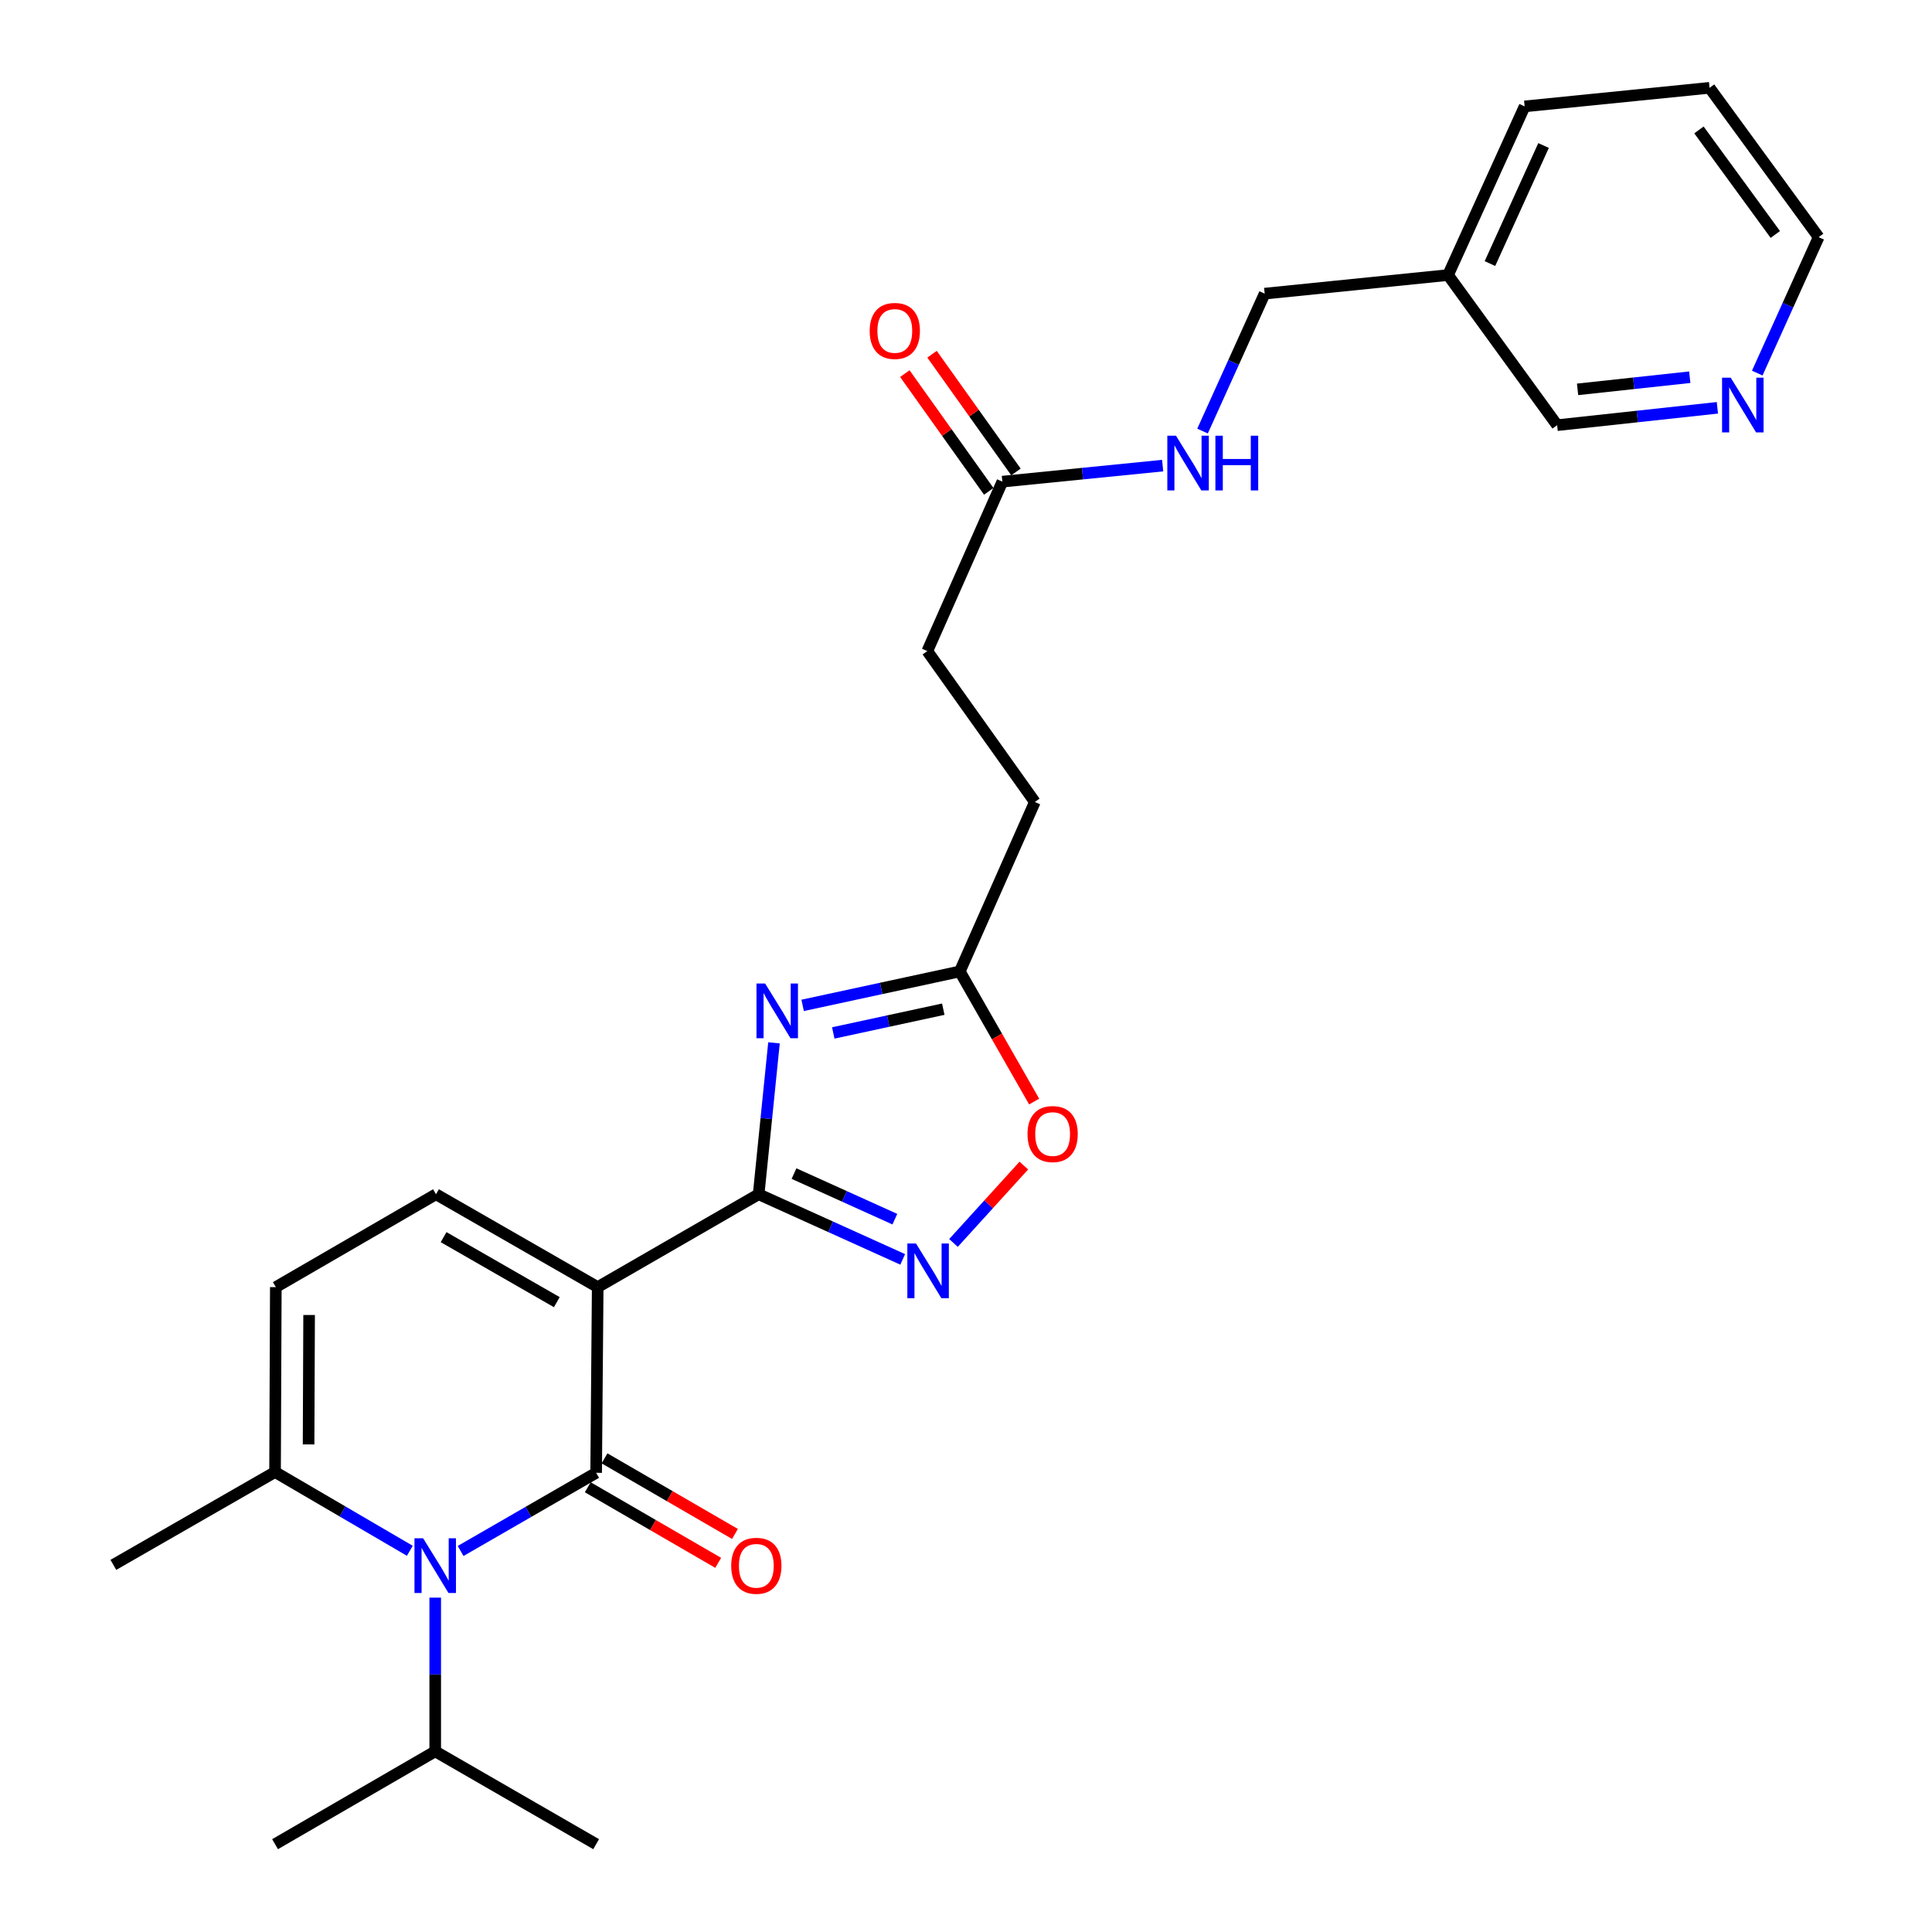 <?xml version='1.0' encoding='iso-8859-1'?>
<svg version='1.1' baseProfile='full'
              xmlns='http://www.w3.org/2000/svg'
                      xmlns:rdkit='http://www.rdkit.org/xml'
                      xmlns:xlink='http://www.w3.org/1999/xlink'
                  xml:space='preserve'
width='1000px' height='1000px' viewBox='0 0 1000 1000'>
<!-- END OF HEADER -->
<rect style='opacity:1.0;fill:#FFFFFF;stroke:none' width='1000' height='1000' x='0' y='0'> </rect>
<path class='bond-0' d='M 309.369,666.212 L 308.562,762.32' style='fill:none;fill-rule:evenodd;stroke:#000000;stroke-width:6px;stroke-linecap:butt;stroke-linejoin:miter;stroke-opacity:1' />
<path class='bond-1' d='M 309.369,666.212 L 392.672,618.144' style='fill:none;fill-rule:evenodd;stroke:#000000;stroke-width:6px;stroke-linecap:butt;stroke-linejoin:miter;stroke-opacity:1' />
<path class='bond-5' d='M 309.369,666.212 L 225.663,618.144' style='fill:none;fill-rule:evenodd;stroke:#000000;stroke-width:6px;stroke-linecap:butt;stroke-linejoin:miter;stroke-opacity:1' />
<path class='bond-5' d='M 288.203,673.996 L 229.608,640.349' style='fill:none;fill-rule:evenodd;stroke:#000000;stroke-width:6px;stroke-linecap:butt;stroke-linejoin:miter;stroke-opacity:1' />
<path class='bond-2' d='M 308.562,762.32 L 273.488,782.554' style='fill:none;fill-rule:evenodd;stroke:#000000;stroke-width:6px;stroke-linecap:butt;stroke-linejoin:miter;stroke-opacity:1' />
<path class='bond-2' d='M 273.488,782.554 L 238.413,802.787' style='fill:none;fill-rule:evenodd;stroke:#0000FF;stroke-width:6px;stroke-linecap:butt;stroke-linejoin:miter;stroke-opacity:1' />
<path class='bond-10' d='M 304.227,769.8 L 337.984,789.364' style='fill:none;fill-rule:evenodd;stroke:#000000;stroke-width:6px;stroke-linecap:butt;stroke-linejoin:miter;stroke-opacity:1' />
<path class='bond-10' d='M 337.984,789.364 L 371.741,808.927' style='fill:none;fill-rule:evenodd;stroke:#FF0000;stroke-width:6px;stroke-linecap:butt;stroke-linejoin:miter;stroke-opacity:1' />
<path class='bond-10' d='M 312.897,754.84 L 346.654,774.403' style='fill:none;fill-rule:evenodd;stroke:#000000;stroke-width:6px;stroke-linecap:butt;stroke-linejoin:miter;stroke-opacity:1' />
<path class='bond-10' d='M 346.654,774.403 L 380.411,793.967' style='fill:none;fill-rule:evenodd;stroke:#FF0000;stroke-width:6px;stroke-linecap:butt;stroke-linejoin:miter;stroke-opacity:1' />
<path class='bond-3' d='M 392.672,618.144 L 396.642,578.958' style='fill:none;fill-rule:evenodd;stroke:#000000;stroke-width:6px;stroke-linecap:butt;stroke-linejoin:miter;stroke-opacity:1' />
<path class='bond-3' d='M 396.642,578.958 L 400.612,539.772' style='fill:none;fill-rule:evenodd;stroke:#0000FF;stroke-width:6px;stroke-linecap:butt;stroke-linejoin:miter;stroke-opacity:1' />
<path class='bond-4' d='M 392.672,618.144 L 429.955,634.999' style='fill:none;fill-rule:evenodd;stroke:#000000;stroke-width:6px;stroke-linecap:butt;stroke-linejoin:miter;stroke-opacity:1' />
<path class='bond-4' d='M 429.955,634.999 L 467.238,651.854' style='fill:none;fill-rule:evenodd;stroke:#0000FF;stroke-width:6px;stroke-linecap:butt;stroke-linejoin:miter;stroke-opacity:1' />
<path class='bond-4' d='M 410.98,607.445 L 437.078,619.244' style='fill:none;fill-rule:evenodd;stroke:#000000;stroke-width:6px;stroke-linecap:butt;stroke-linejoin:miter;stroke-opacity:1' />
<path class='bond-4' d='M 437.078,619.244 L 463.176,631.042' style='fill:none;fill-rule:evenodd;stroke:#0000FF;stroke-width:6px;stroke-linecap:butt;stroke-linejoin:miter;stroke-opacity:1' />
<path class='bond-13' d='M 225.269,826.932 L 225.269,866.714' style='fill:none;fill-rule:evenodd;stroke:#0000FF;stroke-width:6px;stroke-linecap:butt;stroke-linejoin:miter;stroke-opacity:1' />
<path class='bond-13' d='M 225.269,866.714 L 225.269,906.496' style='fill:none;fill-rule:evenodd;stroke:#000000;stroke-width:6px;stroke-linecap:butt;stroke-linejoin:miter;stroke-opacity:1' />
<path class='bond-27' d='M 212.128,802.689 L 177.249,782.303' style='fill:none;fill-rule:evenodd;stroke:#0000FF;stroke-width:6px;stroke-linecap:butt;stroke-linejoin:miter;stroke-opacity:1' />
<path class='bond-27' d='M 177.249,782.303 L 142.369,761.917' style='fill:none;fill-rule:evenodd;stroke:#000000;stroke-width:6px;stroke-linecap:butt;stroke-linejoin:miter;stroke-opacity:1' />
<path class='bond-7' d='M 415.445,520.385 L 456.118,511.6' style='fill:none;fill-rule:evenodd;stroke:#0000FF;stroke-width:6px;stroke-linecap:butt;stroke-linejoin:miter;stroke-opacity:1' />
<path class='bond-7' d='M 456.118,511.6 L 496.792,502.815' style='fill:none;fill-rule:evenodd;stroke:#000000;stroke-width:6px;stroke-linecap:butt;stroke-linejoin:miter;stroke-opacity:1' />
<path class='bond-7' d='M 431.298,534.651 L 459.769,528.501' style='fill:none;fill-rule:evenodd;stroke:#0000FF;stroke-width:6px;stroke-linecap:butt;stroke-linejoin:miter;stroke-opacity:1' />
<path class='bond-7' d='M 459.769,528.501 L 488.24,522.351' style='fill:none;fill-rule:evenodd;stroke:#000000;stroke-width:6px;stroke-linecap:butt;stroke-linejoin:miter;stroke-opacity:1' />
<path class='bond-8' d='M 493.52,643.351 L 511.727,623.326' style='fill:none;fill-rule:evenodd;stroke:#0000FF;stroke-width:6px;stroke-linecap:butt;stroke-linejoin:miter;stroke-opacity:1' />
<path class='bond-8' d='M 511.727,623.326 L 529.934,603.301' style='fill:none;fill-rule:evenodd;stroke:#FF0000;stroke-width:6px;stroke-linecap:butt;stroke-linejoin:miter;stroke-opacity:1' />
<path class='bond-9' d='M 225.663,618.144 L 142.763,666.212' style='fill:none;fill-rule:evenodd;stroke:#000000;stroke-width:6px;stroke-linecap:butt;stroke-linejoin:miter;stroke-opacity:1' />
<path class='bond-6' d='M 142.369,761.917 L 142.763,666.212' style='fill:none;fill-rule:evenodd;stroke:#000000;stroke-width:6px;stroke-linecap:butt;stroke-linejoin:miter;stroke-opacity:1' />
<path class='bond-6' d='M 159.719,747.632 L 159.995,680.639' style='fill:none;fill-rule:evenodd;stroke:#000000;stroke-width:6px;stroke-linecap:butt;stroke-linejoin:miter;stroke-opacity:1' />
<path class='bond-21' d='M 142.369,761.917 L 58.672,809.975' style='fill:none;fill-rule:evenodd;stroke:#000000;stroke-width:6px;stroke-linecap:butt;stroke-linejoin:miter;stroke-opacity:1' />
<path class='bond-17' d='M 496.792,502.815 L 535.638,415.102' style='fill:none;fill-rule:evenodd;stroke:#000000;stroke-width:6px;stroke-linecap:butt;stroke-linejoin:miter;stroke-opacity:1' />
<path class='bond-28' d='M 496.792,502.815 L 516.033,536.489' style='fill:none;fill-rule:evenodd;stroke:#000000;stroke-width:6px;stroke-linecap:butt;stroke-linejoin:miter;stroke-opacity:1' />
<path class='bond-28' d='M 516.033,536.489 L 535.275,570.164' style='fill:none;fill-rule:evenodd;stroke:#FF0000;stroke-width:6px;stroke-linecap:butt;stroke-linejoin:miter;stroke-opacity:1' />
<path class='bond-11' d='M 518.818,249.303 L 479.972,337.006' style='fill:none;fill-rule:evenodd;stroke:#000000;stroke-width:6px;stroke-linecap:butt;stroke-linejoin:miter;stroke-opacity:1' />
<path class='bond-12' d='M 518.818,249.303 L 560.304,245.153' style='fill:none;fill-rule:evenodd;stroke:#000000;stroke-width:6px;stroke-linecap:butt;stroke-linejoin:miter;stroke-opacity:1' />
<path class='bond-12' d='M 560.304,245.153 L 601.79,241.003' style='fill:none;fill-rule:evenodd;stroke:#0000FF;stroke-width:6px;stroke-linecap:butt;stroke-linejoin:miter;stroke-opacity:1' />
<path class='bond-15' d='M 525.858,244.285 L 504.14,213.816' style='fill:none;fill-rule:evenodd;stroke:#000000;stroke-width:6px;stroke-linecap:butt;stroke-linejoin:miter;stroke-opacity:1' />
<path class='bond-15' d='M 504.14,213.816 L 482.421,183.346' style='fill:none;fill-rule:evenodd;stroke:#FF0000;stroke-width:6px;stroke-linecap:butt;stroke-linejoin:miter;stroke-opacity:1' />
<path class='bond-15' d='M 511.778,254.321 L 490.06,223.852' style='fill:none;fill-rule:evenodd;stroke:#000000;stroke-width:6px;stroke-linecap:butt;stroke-linejoin:miter;stroke-opacity:1' />
<path class='bond-15' d='M 490.06,223.852 L 468.341,193.382' style='fill:none;fill-rule:evenodd;stroke:#FF0000;stroke-width:6px;stroke-linecap:butt;stroke-linejoin:miter;stroke-opacity:1' />
<path class='bond-18' d='M 622.434,223.121 L 638.511,187.553' style='fill:none;fill-rule:evenodd;stroke:#0000FF;stroke-width:6px;stroke-linecap:butt;stroke-linejoin:miter;stroke-opacity:1' />
<path class='bond-18' d='M 638.511,187.553 L 654.589,151.985' style='fill:none;fill-rule:evenodd;stroke:#000000;stroke-width:6px;stroke-linecap:butt;stroke-linejoin:miter;stroke-opacity:1' />
<path class='bond-24' d='M 225.269,906.496 L 308.562,954.545' style='fill:none;fill-rule:evenodd;stroke:#000000;stroke-width:6px;stroke-linecap:butt;stroke-linejoin:miter;stroke-opacity:1' />
<path class='bond-25' d='M 225.269,906.496 L 142.369,954.545' style='fill:none;fill-rule:evenodd;stroke:#000000;stroke-width:6px;stroke-linecap:butt;stroke-linejoin:miter;stroke-opacity:1' />
<path class='bond-14' d='M 888.921,211.085 L 847.445,215.578' style='fill:none;fill-rule:evenodd;stroke:#0000FF;stroke-width:6px;stroke-linecap:butt;stroke-linejoin:miter;stroke-opacity:1' />
<path class='bond-14' d='M 847.445,215.578 L 805.97,220.072' style='fill:none;fill-rule:evenodd;stroke:#000000;stroke-width:6px;stroke-linecap:butt;stroke-linejoin:miter;stroke-opacity:1' />
<path class='bond-14' d='M 874.616,195.243 L 845.583,198.388' style='fill:none;fill-rule:evenodd;stroke:#0000FF;stroke-width:6px;stroke-linecap:butt;stroke-linejoin:miter;stroke-opacity:1' />
<path class='bond-14' d='M 845.583,198.388 L 816.55,201.534' style='fill:none;fill-rule:evenodd;stroke:#000000;stroke-width:6px;stroke-linecap:butt;stroke-linejoin:miter;stroke-opacity:1' />
<path class='bond-29' d='M 909.55,193.115 L 925.439,157.935' style='fill:none;fill-rule:evenodd;stroke:#0000FF;stroke-width:6px;stroke-linecap:butt;stroke-linejoin:miter;stroke-opacity:1' />
<path class='bond-29' d='M 925.439,157.935 L 941.328,122.754' style='fill:none;fill-rule:evenodd;stroke:#000000;stroke-width:6px;stroke-linecap:butt;stroke-linejoin:miter;stroke-opacity:1' />
<path class='bond-16' d='M 749.506,142.369 L 654.589,151.985' style='fill:none;fill-rule:evenodd;stroke:#000000;stroke-width:6px;stroke-linecap:butt;stroke-linejoin:miter;stroke-opacity:1' />
<path class='bond-20' d='M 749.506,142.369 L 805.97,220.072' style='fill:none;fill-rule:evenodd;stroke:#000000;stroke-width:6px;stroke-linecap:butt;stroke-linejoin:miter;stroke-opacity:1' />
<path class='bond-23' d='M 749.506,142.369 L 789.15,55.07' style='fill:none;fill-rule:evenodd;stroke:#000000;stroke-width:6px;stroke-linecap:butt;stroke-linejoin:miter;stroke-opacity:1' />
<path class='bond-23' d='M 771.196,136.424 L 798.947,75.314' style='fill:none;fill-rule:evenodd;stroke:#000000;stroke-width:6px;stroke-linecap:butt;stroke-linejoin:miter;stroke-opacity:1' />
<path class='bond-19' d='M 535.638,415.102 L 479.972,337.006' style='fill:none;fill-rule:evenodd;stroke:#000000;stroke-width:6px;stroke-linecap:butt;stroke-linejoin:miter;stroke-opacity:1' />
<path class='bond-22' d='M 941.328,122.754 L 884.864,45.455' style='fill:none;fill-rule:evenodd;stroke:#000000;stroke-width:6px;stroke-linecap:butt;stroke-linejoin:miter;stroke-opacity:1' />
<path class='bond-22' d='M 918.896,121.358 L 879.371,67.249' style='fill:none;fill-rule:evenodd;stroke:#000000;stroke-width:6px;stroke-linecap:butt;stroke-linejoin:miter;stroke-opacity:1' />
<path class='bond-26' d='M 789.15,55.07 L 884.864,45.455' style='fill:none;fill-rule:evenodd;stroke:#000000;stroke-width:6px;stroke-linecap:butt;stroke-linejoin:miter;stroke-opacity:1' />
<path  class='atom-3' d='M 219.009 796.209
L 228.289 811.209
Q 229.209 812.689, 230.689 815.369
Q 232.169 818.049, 232.249 818.209
L 232.249 796.209
L 236.009 796.209
L 236.009 824.529
L 232.129 824.529
L 222.169 808.129
Q 221.009 806.209, 219.769 804.009
Q 218.569 801.809, 218.209 801.129
L 218.209 824.529
L 214.529 824.529
L 214.529 796.209
L 219.009 796.209
' fill='#0000FF'/>
<path  class='atom-4' d='M 396.028 509.067
L 405.308 524.067
Q 406.228 525.547, 407.708 528.227
Q 409.188 530.907, 409.268 531.067
L 409.268 509.067
L 413.028 509.067
L 413.028 537.387
L 409.148 537.387
L 399.188 520.987
Q 398.028 519.067, 396.788 516.867
Q 395.588 514.667, 395.228 513.987
L 395.228 537.387
L 391.548 537.387
L 391.548 509.067
L 396.028 509.067
' fill='#0000FF'/>
<path  class='atom-5' d='M 474.125 643.637
L 483.405 658.637
Q 484.325 660.117, 485.805 662.797
Q 487.285 665.477, 487.365 665.637
L 487.365 643.637
L 491.125 643.637
L 491.125 671.957
L 487.245 671.957
L 477.285 655.557
Q 476.125 653.637, 474.885 651.437
Q 473.685 649.237, 473.325 648.557
L 473.325 671.957
L 469.645 671.957
L 469.645 643.637
L 474.125 643.637
' fill='#0000FF'/>
<path  class='atom-9' d='M 531.841 586.985
Q 531.841 580.185, 535.201 576.385
Q 538.561 572.585, 544.841 572.585
Q 551.121 572.585, 554.481 576.385
Q 557.841 580.185, 557.841 586.985
Q 557.841 593.865, 554.441 597.785
Q 551.041 601.665, 544.841 601.665
Q 538.601 601.665, 535.201 597.785
Q 531.841 593.905, 531.841 586.985
M 544.841 598.465
Q 549.161 598.465, 551.481 595.585
Q 553.841 592.665, 553.841 586.985
Q 553.841 581.425, 551.481 578.625
Q 549.161 575.785, 544.841 575.785
Q 540.521 575.785, 538.161 578.585
Q 535.841 581.385, 535.841 586.985
Q 535.841 592.705, 538.161 595.585
Q 540.521 598.465, 544.841 598.465
' fill='#FF0000'/>
<path  class='atom-11' d='M 378.472 810.449
Q 378.472 803.649, 381.832 799.849
Q 385.192 796.049, 391.472 796.049
Q 397.752 796.049, 401.112 799.849
Q 404.472 803.649, 404.472 810.449
Q 404.472 817.329, 401.072 821.249
Q 397.672 825.129, 391.472 825.129
Q 385.232 825.129, 381.832 821.249
Q 378.472 817.369, 378.472 810.449
M 391.472 821.929
Q 395.792 821.929, 398.112 819.049
Q 400.472 816.129, 400.472 810.449
Q 400.472 804.889, 398.112 802.089
Q 395.792 799.249, 391.472 799.249
Q 387.152 799.249, 384.792 802.049
Q 382.472 804.849, 382.472 810.449
Q 382.472 816.169, 384.792 819.049
Q 387.152 821.929, 391.472 821.929
' fill='#FF0000'/>
<path  class='atom-13' d='M 608.685 225.527
L 617.965 240.527
Q 618.885 242.007, 620.365 244.687
Q 621.845 247.367, 621.925 247.527
L 621.925 225.527
L 625.685 225.527
L 625.685 253.847
L 621.805 253.847
L 611.845 237.447
Q 610.685 235.527, 609.445 233.327
Q 608.245 231.127, 607.885 230.447
L 607.885 253.847
L 604.205 253.847
L 604.205 225.527
L 608.685 225.527
' fill='#0000FF'/>
<path  class='atom-13' d='M 629.085 225.527
L 632.925 225.527
L 632.925 237.567
L 647.405 237.567
L 647.405 225.527
L 651.245 225.527
L 651.245 253.847
L 647.405 253.847
L 647.405 240.767
L 632.925 240.767
L 632.925 253.847
L 629.085 253.847
L 629.085 225.527
' fill='#0000FF'/>
<path  class='atom-15' d='M 895.818 195.499
L 905.098 210.499
Q 906.018 211.979, 907.498 214.659
Q 908.978 217.339, 909.058 217.499
L 909.058 195.499
L 912.818 195.499
L 912.818 223.819
L 908.938 223.819
L 898.978 207.419
Q 897.818 205.499, 896.578 203.299
Q 895.378 201.099, 895.018 200.419
L 895.018 223.819
L 891.338 223.819
L 891.338 195.499
L 895.818 195.499
' fill='#0000FF'/>
<path  class='atom-16' d='M 450.151 171.286
Q 450.151 164.486, 453.511 160.686
Q 456.871 156.886, 463.151 156.886
Q 469.431 156.886, 472.791 160.686
Q 476.151 164.486, 476.151 171.286
Q 476.151 178.166, 472.751 182.086
Q 469.351 185.966, 463.151 185.966
Q 456.911 185.966, 453.511 182.086
Q 450.151 178.206, 450.151 171.286
M 463.151 182.766
Q 467.471 182.766, 469.791 179.886
Q 472.151 176.966, 472.151 171.286
Q 472.151 165.726, 469.791 162.926
Q 467.471 160.086, 463.151 160.086
Q 458.831 160.086, 456.471 162.886
Q 454.151 165.686, 454.151 171.286
Q 454.151 177.006, 456.471 179.886
Q 458.831 182.766, 463.151 182.766
' fill='#FF0000'/>
</svg>

